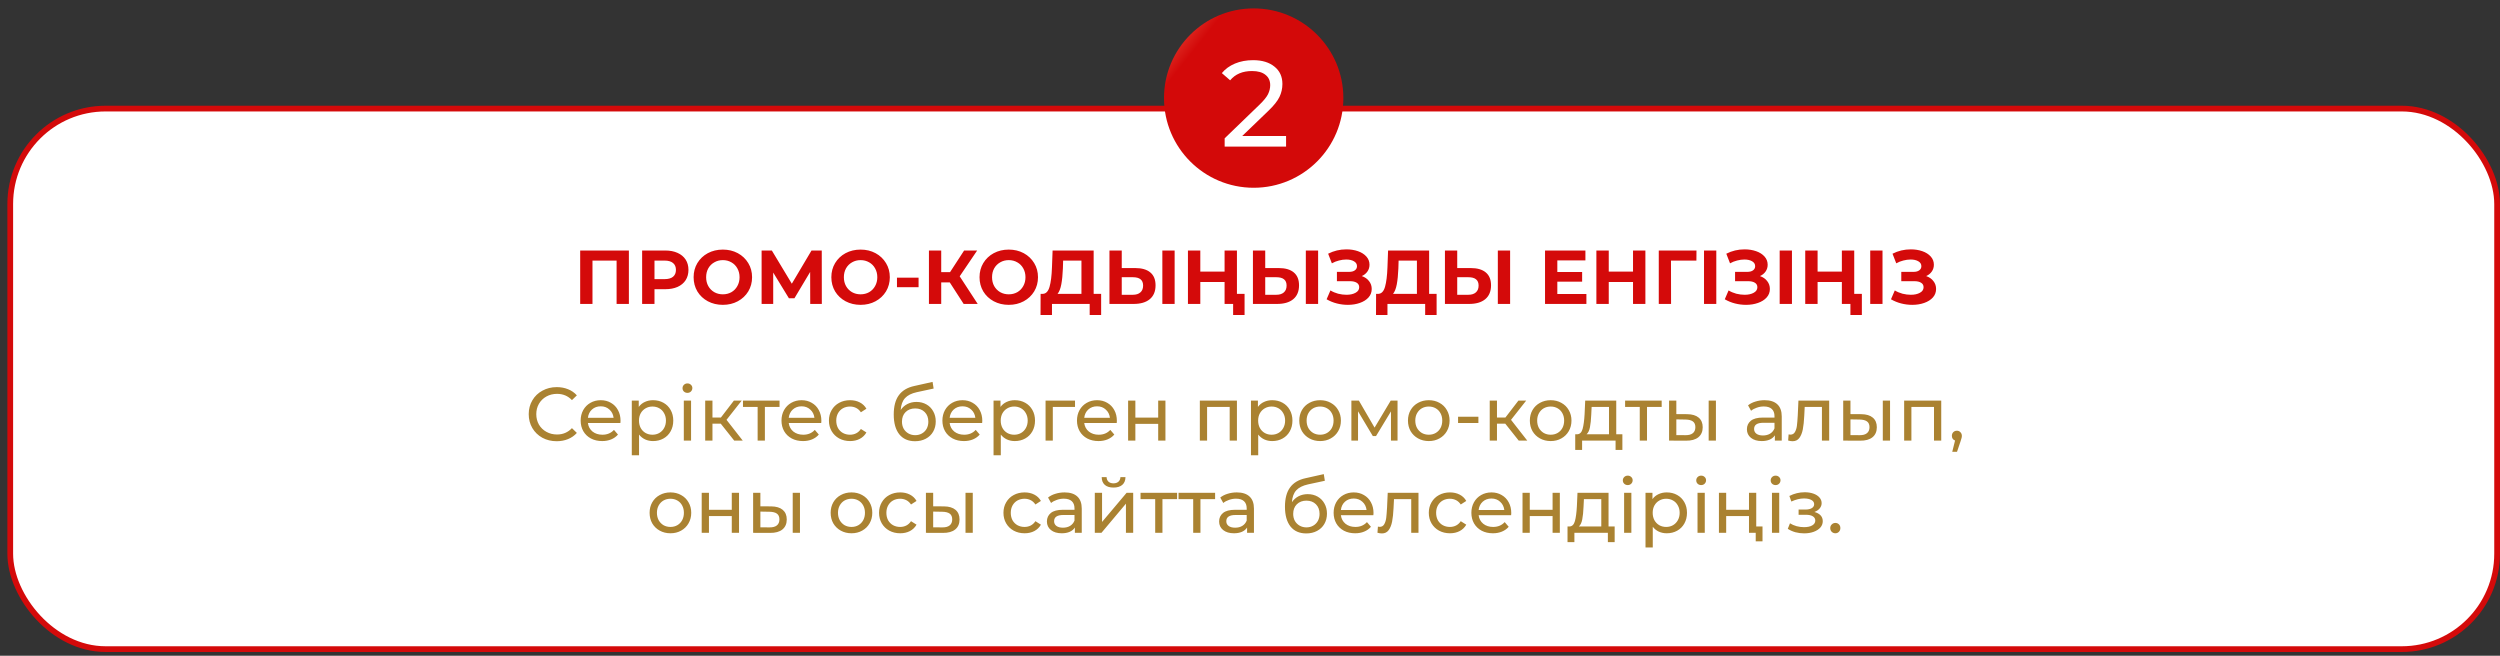 <?xml version="1.0" encoding="UTF-8"?> <svg xmlns="http://www.w3.org/2000/svg" width="244" height="64" viewBox="0 0 244 64" fill="none"><rect x="0" y="0" width="244" height="64" fill="#333333" stroke="none"/><rect x="1" y="10.598" width="242.718" height="52.757" rx="9.311" fill="white" stroke="#D40A0A" stroke-width="0.559"></rect><path d="M54.332 43.063C53.816 43.063 53.349 42.95 52.931 42.724C52.518 42.493 52.193 42.178 51.957 41.78C51.721 41.377 51.603 40.925 51.603 40.423C51.603 39.922 51.721 39.472 51.957 39.074C52.193 38.67 52.52 38.356 52.938 38.13C53.356 37.899 53.823 37.783 54.339 37.783C54.742 37.783 55.111 37.852 55.445 37.99C55.779 38.122 56.065 38.322 56.301 38.587L55.821 39.051C55.433 38.644 54.949 38.44 54.369 38.44C53.985 38.44 53.639 38.526 53.329 38.698C53.019 38.87 52.776 39.108 52.599 39.413C52.427 39.713 52.341 40.05 52.341 40.423C52.341 40.797 52.427 41.136 52.599 41.441C52.776 41.74 53.019 41.977 53.329 42.148C53.639 42.321 53.985 42.407 54.369 42.407C54.944 42.407 55.428 42.2 55.821 41.787L56.301 42.252C56.065 42.517 55.777 42.719 55.438 42.856C55.104 42.994 54.735 43.063 54.332 43.063ZM60.565 41.072C60.565 41.126 60.56 41.197 60.55 41.286H57.38C57.424 41.63 57.574 41.908 57.829 42.119C58.09 42.325 58.412 42.429 58.795 42.429C59.262 42.429 59.638 42.271 59.923 41.957L60.314 42.414C60.137 42.62 59.916 42.778 59.651 42.886C59.39 42.994 59.098 43.048 58.773 43.048C58.36 43.048 57.994 42.965 57.674 42.797C57.355 42.625 57.107 42.387 56.93 42.082C56.758 41.777 56.672 41.433 56.672 41.05C56.672 40.671 56.755 40.33 56.922 40.025C57.094 39.72 57.328 39.484 57.623 39.317C57.923 39.145 58.259 39.059 58.633 39.059C59.007 39.059 59.339 39.145 59.629 39.317C59.923 39.484 60.152 39.72 60.314 40.025C60.481 40.33 60.565 40.679 60.565 41.072ZM58.633 39.656C58.294 39.656 58.009 39.759 57.778 39.966C57.551 40.172 57.419 40.443 57.38 40.777H59.887C59.847 40.448 59.712 40.18 59.481 39.973C59.255 39.762 58.972 39.656 58.633 39.656ZM63.735 39.059C64.114 39.059 64.453 39.142 64.753 39.31C65.053 39.477 65.286 39.71 65.453 40.01C65.625 40.31 65.711 40.657 65.711 41.05C65.711 41.443 65.625 41.792 65.453 42.097C65.286 42.397 65.053 42.63 64.753 42.797C64.453 42.965 64.114 43.048 63.735 43.048C63.455 43.048 63.197 42.994 62.961 42.886C62.73 42.778 62.533 42.62 62.371 42.414V44.434H61.663V39.096H62.342V39.715C62.499 39.499 62.698 39.337 62.939 39.228C63.18 39.115 63.445 39.059 63.735 39.059ZM63.676 42.429C63.927 42.429 64.151 42.372 64.347 42.259C64.549 42.141 64.706 41.979 64.819 41.773C64.937 41.561 64.996 41.32 64.996 41.05C64.996 40.779 64.937 40.541 64.819 40.335C64.706 40.123 64.549 39.961 64.347 39.848C64.151 39.735 63.927 39.678 63.676 39.678C63.43 39.678 63.207 39.737 63.005 39.855C62.809 39.968 62.651 40.128 62.533 40.335C62.42 40.541 62.364 40.779 62.364 41.05C62.364 41.32 62.42 41.561 62.533 41.773C62.646 41.979 62.804 42.141 63.005 42.259C63.207 42.372 63.43 42.429 63.676 42.429ZM66.74 39.096H67.448V43.004H66.74V39.096ZM67.094 38.344C66.956 38.344 66.841 38.299 66.747 38.211C66.659 38.122 66.615 38.014 66.615 37.886C66.615 37.759 66.659 37.651 66.747 37.562C66.841 37.469 66.956 37.422 67.094 37.422C67.231 37.422 67.345 37.466 67.433 37.555C67.526 37.638 67.573 37.744 67.573 37.872C67.573 38.004 67.526 38.117 67.433 38.211C67.345 38.299 67.231 38.344 67.094 38.344ZM70.347 41.352H69.536V43.004H68.828V39.096H69.536V40.748H70.362L71.63 39.096H72.39L70.908 40.976L72.493 43.004H71.66L70.347 41.352ZM76.083 39.715H74.653V43.004H73.945V39.715H72.514V39.096H76.083V39.715ZM80.166 41.072C80.166 41.126 80.161 41.197 80.151 41.286H76.981C77.025 41.63 77.175 41.908 77.43 42.119C77.691 42.325 78.013 42.429 78.397 42.429C78.864 42.429 79.24 42.271 79.525 41.957L79.915 42.414C79.739 42.62 79.517 42.778 79.252 42.886C78.991 42.994 78.699 43.048 78.374 43.048C77.961 43.048 77.595 42.965 77.276 42.797C76.956 42.625 76.708 42.387 76.531 42.082C76.359 41.777 76.273 41.433 76.273 41.05C76.273 40.671 76.356 40.33 76.523 40.025C76.696 39.72 76.929 39.484 77.224 39.317C77.524 39.145 77.861 39.059 78.234 39.059C78.608 39.059 78.94 39.145 79.23 39.317C79.525 39.484 79.753 39.72 79.915 40.025C80.083 40.33 80.166 40.679 80.166 41.072ZM78.234 39.656C77.895 39.656 77.61 39.759 77.379 39.966C77.153 40.172 77.02 40.443 76.981 40.777H79.488C79.448 40.448 79.313 40.18 79.082 39.973C78.856 39.762 78.573 39.656 78.234 39.656ZM82.968 43.048C82.57 43.048 82.213 42.962 81.898 42.79C81.589 42.618 81.346 42.382 81.168 42.082C80.992 41.777 80.903 41.433 80.903 41.05C80.903 40.666 80.992 40.325 81.168 40.025C81.346 39.72 81.589 39.484 81.898 39.317C82.213 39.145 82.57 39.059 82.968 39.059C83.322 39.059 83.636 39.13 83.912 39.273C84.192 39.415 84.408 39.622 84.561 39.892L84.022 40.239C83.899 40.052 83.747 39.912 83.565 39.818C83.383 39.725 83.182 39.678 82.96 39.678C82.705 39.678 82.474 39.735 82.267 39.848C82.066 39.961 81.906 40.123 81.788 40.335C81.675 40.541 81.618 40.779 81.618 41.05C81.618 41.325 81.675 41.569 81.788 41.78C81.906 41.986 82.066 42.146 82.267 42.259C82.474 42.372 82.705 42.429 82.96 42.429C83.182 42.429 83.383 42.382 83.565 42.289C83.747 42.195 83.899 42.055 84.022 41.868L84.561 42.208C84.408 42.478 84.192 42.687 83.912 42.834C83.636 42.977 83.322 43.048 82.968 43.048ZM89.448 39.228C89.812 39.228 90.136 39.31 90.421 39.472C90.707 39.634 90.928 39.86 91.085 40.15C91.247 40.435 91.329 40.762 91.329 41.131C91.329 41.51 91.243 41.846 91.07 42.141C90.903 42.431 90.665 42.657 90.355 42.82C90.05 42.982 89.701 43.063 89.308 43.063C88.644 43.063 88.131 42.837 87.767 42.385C87.408 41.927 87.229 41.286 87.229 40.46C87.229 39.659 87.393 39.032 87.723 38.58C88.052 38.122 88.556 37.82 89.234 37.673L91.019 37.274L91.122 37.923L89.478 38.277C88.966 38.39 88.585 38.582 88.335 38.852C88.084 39.123 87.942 39.511 87.907 40.017C88.074 39.767 88.29 39.573 88.556 39.435C88.821 39.297 89.119 39.228 89.448 39.228ZM89.323 42.473C89.573 42.473 89.795 42.416 89.987 42.303C90.183 42.19 90.335 42.035 90.444 41.839C90.552 41.637 90.606 41.409 90.606 41.153C90.606 40.765 90.488 40.453 90.252 40.217C90.016 39.981 89.706 39.863 89.323 39.863C88.939 39.863 88.627 39.981 88.386 40.217C88.15 40.453 88.032 40.765 88.032 41.153C88.032 41.409 88.087 41.637 88.195 41.839C88.308 42.035 88.463 42.19 88.659 42.303C88.856 42.416 89.077 42.473 89.323 42.473ZM95.872 41.072C95.872 41.126 95.867 41.197 95.857 41.286H92.686C92.73 41.63 92.88 41.908 93.136 42.119C93.397 42.325 93.718 42.429 94.102 42.429C94.569 42.429 94.945 42.271 95.23 41.957L95.621 42.414C95.444 42.62 95.223 42.778 94.957 42.886C94.697 42.994 94.404 43.048 94.08 43.048C93.667 43.048 93.301 42.965 92.981 42.797C92.662 42.625 92.413 42.387 92.236 42.082C92.064 41.777 91.978 41.433 91.978 41.05C91.978 40.671 92.062 40.33 92.229 40.025C92.401 39.72 92.635 39.484 92.929 39.317C93.229 39.145 93.566 39.059 93.94 39.059C94.313 39.059 94.645 39.145 94.935 39.317C95.23 39.484 95.459 39.72 95.621 40.025C95.788 40.33 95.872 40.679 95.872 41.072ZM93.94 39.656C93.6 39.656 93.315 39.759 93.084 39.966C92.858 40.172 92.725 40.443 92.686 40.777H95.193C95.154 40.448 95.019 40.18 94.788 39.973C94.561 39.762 94.279 39.656 93.94 39.656ZM99.042 39.059C99.42 39.059 99.76 39.142 100.059 39.31C100.359 39.477 100.593 39.71 100.76 40.01C100.932 40.31 101.018 40.657 101.018 41.05C101.018 41.443 100.932 41.792 100.76 42.097C100.593 42.397 100.359 42.63 100.059 42.797C99.76 42.965 99.42 43.048 99.042 43.048C98.762 43.048 98.504 42.994 98.268 42.886C98.037 42.778 97.84 42.62 97.678 42.414V44.434H96.97V39.096H97.648V39.715C97.805 39.499 98.005 39.337 98.246 39.228C98.486 39.115 98.752 39.059 99.042 39.059ZM98.983 42.429C99.234 42.429 99.457 42.372 99.654 42.259C99.855 42.141 100.013 41.979 100.126 41.773C100.244 41.561 100.303 41.32 100.303 41.05C100.303 40.779 100.244 40.541 100.126 40.335C100.013 40.123 99.855 39.961 99.654 39.848C99.457 39.735 99.234 39.678 98.983 39.678C98.737 39.678 98.513 39.737 98.312 39.855C98.115 39.968 97.958 40.128 97.84 40.335C97.727 40.541 97.67 40.779 97.67 41.05C97.67 41.32 97.727 41.561 97.84 41.773C97.953 41.979 98.11 42.141 98.312 42.259C98.513 42.372 98.737 42.429 98.983 42.429ZM104.922 39.715H102.754V43.004H102.047V39.096H104.922V39.715ZM109.006 41.072C109.006 41.126 109.001 41.197 108.992 41.286H105.821C105.865 41.63 106.015 41.908 106.271 42.119C106.531 42.325 106.853 42.429 107.237 42.429C107.704 42.429 108.08 42.271 108.365 41.957L108.756 42.414C108.579 42.62 108.357 42.778 108.092 42.886C107.831 42.994 107.539 43.048 107.214 43.048C106.801 43.048 106.435 42.965 106.116 42.797C105.796 42.625 105.548 42.387 105.371 42.082C105.199 41.777 105.113 41.433 105.113 41.05C105.113 40.671 105.196 40.33 105.364 40.025C105.536 39.72 105.769 39.484 106.064 39.317C106.364 39.145 106.701 39.059 107.074 39.059C107.448 39.059 107.78 39.145 108.07 39.317C108.365 39.484 108.593 39.72 108.756 40.025C108.923 40.33 109.006 40.679 109.006 41.072ZM107.074 39.656C106.735 39.656 106.45 39.759 106.219 39.966C105.993 40.172 105.86 40.443 105.821 40.777H108.328C108.289 40.448 108.153 40.18 107.922 39.973C107.696 39.762 107.414 39.656 107.074 39.656ZM110.104 39.096H110.812V40.755H113.039V39.096H113.747V43.004H113.039V41.367H110.812V43.004H110.104V39.096ZM120.724 39.096V43.004H120.017V39.715H117.812V43.004H117.104V39.096H120.724ZM124.166 39.059C124.545 39.059 124.884 39.142 125.184 39.31C125.484 39.477 125.717 39.71 125.884 40.01C126.056 40.31 126.142 40.657 126.142 41.05C126.142 41.443 126.056 41.792 125.884 42.097C125.717 42.397 125.484 42.63 125.184 42.797C124.884 42.965 124.545 43.048 124.166 43.048C123.886 43.048 123.628 42.994 123.392 42.886C123.161 42.778 122.964 42.62 122.802 42.414V44.434H122.094V39.096H122.773V39.715C122.93 39.499 123.129 39.337 123.37 39.228C123.611 39.115 123.876 39.059 124.166 39.059ZM124.107 42.429C124.358 42.429 124.582 42.372 124.778 42.259C124.98 42.141 125.137 41.979 125.25 41.773C125.368 41.561 125.427 41.32 125.427 41.05C125.427 40.779 125.368 40.541 125.25 40.335C125.137 40.123 124.98 39.961 124.778 39.848C124.582 39.735 124.358 39.678 124.107 39.678C123.861 39.678 123.638 39.737 123.436 39.855C123.24 39.968 123.082 40.128 122.964 40.335C122.851 40.541 122.795 40.779 122.795 41.05C122.795 41.32 122.851 41.561 122.964 41.773C123.077 41.979 123.235 42.141 123.436 42.259C123.638 42.372 123.861 42.429 124.107 42.429ZM128.845 43.048C128.456 43.048 128.107 42.962 127.798 42.79C127.488 42.618 127.245 42.382 127.068 42.082C126.896 41.777 126.81 41.433 126.81 41.05C126.81 40.666 126.896 40.325 127.068 40.025C127.245 39.72 127.488 39.484 127.798 39.317C128.107 39.145 128.456 39.059 128.845 39.059C129.233 39.059 129.58 39.145 129.884 39.317C130.194 39.484 130.435 39.72 130.607 40.025C130.784 40.325 130.873 40.666 130.873 41.05C130.873 41.433 130.784 41.777 130.607 42.082C130.435 42.382 130.194 42.618 129.884 42.79C129.58 42.962 129.233 43.048 128.845 43.048ZM128.845 42.429C129.095 42.429 129.319 42.372 129.516 42.259C129.717 42.141 129.875 41.979 129.988 41.773C130.101 41.561 130.157 41.32 130.157 41.05C130.157 40.779 130.101 40.541 129.988 40.335C129.875 40.123 129.717 39.961 129.516 39.848C129.319 39.735 129.095 39.678 128.845 39.678C128.594 39.678 128.368 39.735 128.166 39.848C127.97 39.961 127.812 40.123 127.694 40.335C127.581 40.541 127.525 40.779 127.525 41.05C127.525 41.32 127.581 41.561 127.694 41.773C127.812 41.979 127.97 42.141 128.166 42.259C128.368 42.372 128.594 42.429 128.845 42.429ZM136.4 39.096V43.004H135.759V40.15L134.299 42.562H133.989L132.544 40.143V43.004H131.895V39.096H132.625L134.159 41.736L135.737 39.096H136.4ZM139.452 43.048C139.064 43.048 138.714 42.962 138.405 42.79C138.095 42.618 137.852 42.382 137.675 42.082C137.503 41.777 137.417 41.433 137.417 41.05C137.417 40.666 137.503 40.325 137.675 40.025C137.852 39.72 138.095 39.484 138.405 39.317C138.714 39.145 139.064 39.059 139.452 39.059C139.84 39.059 140.187 39.145 140.492 39.317C140.801 39.484 141.042 39.72 141.214 40.025C141.391 40.325 141.48 40.666 141.48 41.05C141.48 41.433 141.391 41.777 141.214 42.082C141.042 42.382 140.801 42.618 140.492 42.79C140.187 42.962 139.84 43.048 139.452 43.048ZM139.452 42.429C139.703 42.429 139.926 42.372 140.123 42.259C140.324 42.141 140.482 41.979 140.595 41.773C140.708 41.561 140.764 41.32 140.764 41.05C140.764 40.779 140.708 40.541 140.595 40.335C140.482 40.123 140.324 39.961 140.123 39.848C139.926 39.735 139.703 39.678 139.452 39.678C139.201 39.678 138.975 39.735 138.773 39.848C138.577 39.961 138.42 40.123 138.302 40.335C138.188 40.541 138.132 40.779 138.132 41.05C138.132 41.32 138.188 41.561 138.302 41.773C138.42 41.979 138.577 42.141 138.773 42.259C138.975 42.372 139.201 42.429 139.452 42.429ZM142.308 40.674H144.292V41.286H142.308V40.674ZM146.916 41.352H146.105V43.004H145.397V39.096H146.105V40.748H146.93L148.199 39.096H148.958L147.476 40.976L149.061 43.004H148.228L146.916 41.352ZM151.348 43.048C150.96 43.048 150.611 42.962 150.301 42.79C149.991 42.618 149.748 42.382 149.571 42.082C149.399 41.777 149.313 41.433 149.313 41.05C149.313 40.666 149.399 40.325 149.571 40.025C149.748 39.72 149.991 39.484 150.301 39.317C150.611 39.145 150.96 39.059 151.348 39.059C151.736 39.059 152.083 39.145 152.388 39.317C152.697 39.484 152.938 39.72 153.11 40.025C153.287 40.325 153.376 40.666 153.376 41.05C153.376 41.433 153.287 41.777 153.11 42.082C152.938 42.382 152.697 42.618 152.388 42.79C152.083 42.962 151.736 43.048 151.348 43.048ZM151.348 42.429C151.599 42.429 151.822 42.372 152.019 42.259C152.221 42.141 152.378 41.979 152.491 41.773C152.604 41.561 152.661 41.32 152.661 41.05C152.661 40.779 152.604 40.541 152.491 40.335C152.378 40.123 152.221 39.961 152.019 39.848C151.822 39.735 151.599 39.678 151.348 39.678C151.097 39.678 150.871 39.735 150.67 39.848C150.473 39.961 150.316 40.123 150.198 40.335C150.085 40.541 150.028 40.779 150.028 41.05C150.028 41.32 150.085 41.561 150.198 41.773C150.316 41.979 150.473 42.141 150.67 42.259C150.871 42.372 151.097 42.429 151.348 42.429ZM158.344 42.385V43.911H157.68V43.004H154.413V43.911H153.742V42.385H153.949C154.2 42.37 154.372 42.193 154.465 41.854C154.558 41.514 154.622 41.035 154.657 40.416L154.716 39.096H157.746V42.385H158.344ZM155.306 40.467C155.286 40.959 155.244 41.367 155.18 41.691C155.121 42.011 155.011 42.242 154.848 42.385H157.038V39.715H155.343L155.306 40.467ZM162.179 39.715H160.748V43.004H160.04V39.715H158.61V39.096H162.179V39.715ZM164.665 40.423C165.156 40.428 165.532 40.541 165.793 40.762C166.053 40.983 166.184 41.296 166.184 41.699C166.184 42.121 166.041 42.448 165.756 42.679C165.476 42.906 165.073 43.016 164.547 43.011L162.902 43.004V39.096H163.61V40.416L164.665 40.423ZM166.766 39.096H167.474V43.004H166.766V39.096ZM164.495 42.473C164.815 42.478 165.056 42.414 165.218 42.281C165.385 42.148 165.468 41.952 165.468 41.691C165.468 41.436 165.387 41.249 165.225 41.131C165.063 41.013 164.82 40.952 164.495 40.947L163.61 40.932V42.466L164.495 42.473ZM172.224 39.059C172.765 39.059 173.178 39.192 173.463 39.457C173.753 39.722 173.898 40.118 173.898 40.644V43.004H173.227V42.488C173.109 42.67 172.94 42.81 172.718 42.908C172.502 43.001 172.244 43.048 171.944 43.048C171.507 43.048 171.155 42.943 170.89 42.731C170.629 42.52 170.499 42.242 170.499 41.898C170.499 41.554 170.624 41.278 170.875 41.072C171.126 40.861 171.524 40.755 172.07 40.755H173.19V40.615C173.19 40.31 173.102 40.077 172.925 39.914C172.748 39.752 172.487 39.671 172.143 39.671C171.912 39.671 171.686 39.71 171.465 39.789C171.244 39.863 171.057 39.963 170.904 40.091L170.609 39.56C170.811 39.398 171.052 39.275 171.332 39.192C171.612 39.103 171.91 39.059 172.224 39.059ZM172.062 42.502C172.333 42.502 172.566 42.444 172.763 42.325C172.959 42.203 173.102 42.031 173.19 41.809V41.264H172.099C171.499 41.264 171.199 41.465 171.199 41.868C171.199 42.065 171.276 42.22 171.428 42.333C171.58 42.446 171.792 42.502 172.062 42.502ZM178.528 39.096V43.004H177.82V39.715H176.139L176.095 40.585C176.07 41.111 176.023 41.551 175.955 41.905C175.886 42.254 175.773 42.534 175.615 42.746C175.458 42.957 175.239 43.063 174.959 43.063C174.831 43.063 174.686 43.041 174.524 42.996L174.568 42.399C174.632 42.414 174.691 42.421 174.745 42.421C174.942 42.421 175.089 42.335 175.188 42.163C175.286 41.991 175.35 41.787 175.379 41.551C175.409 41.315 175.436 40.979 175.461 40.541L175.527 39.096H178.528ZM181.659 40.423C182.151 40.428 182.527 40.541 182.787 40.762C183.048 40.983 183.178 41.296 183.178 41.699C183.178 42.121 183.036 42.448 182.75 42.679C182.47 42.906 182.067 43.016 181.541 43.011L179.897 43.004V39.096H180.605V40.416L181.659 40.423ZM183.761 39.096H184.469V43.004H183.761V39.096ZM181.49 42.473C181.809 42.478 182.05 42.414 182.212 42.281C182.379 42.148 182.463 41.952 182.463 41.691C182.463 41.436 182.382 41.249 182.22 41.131C182.057 41.013 181.814 40.952 181.49 40.947L180.605 40.932V42.466L181.49 42.473ZM189.465 39.096V43.004H188.758V39.715H186.553V43.004H185.845V39.096H189.465ZM190.997 42.038C191.135 42.038 191.248 42.087 191.337 42.185C191.43 42.279 191.477 42.397 191.477 42.539C191.477 42.613 191.467 42.684 191.447 42.753C191.432 42.822 191.4 42.928 191.351 43.07L191.005 44.095H190.54L190.813 42.996C190.72 42.962 190.643 42.906 190.584 42.827C190.53 42.743 190.503 42.648 190.503 42.539C190.503 42.392 190.55 42.271 190.643 42.178C190.737 42.085 190.855 42.038 190.997 42.038ZM65.436 52.048C65.048 52.048 64.699 51.962 64.389 51.79C64.079 51.618 63.836 51.382 63.659 51.082C63.487 50.777 63.401 50.433 63.401 50.05C63.401 49.666 63.487 49.325 63.659 49.025C63.836 48.72 64.079 48.484 64.389 48.317C64.699 48.145 65.048 48.059 65.436 48.059C65.825 48.059 66.171 48.145 66.476 48.317C66.786 48.484 67.026 48.72 67.198 49.025C67.376 49.325 67.464 49.666 67.464 50.05C67.464 50.433 67.376 50.777 67.198 51.082C67.026 51.382 66.786 51.618 66.476 51.79C66.171 51.962 65.825 52.048 65.436 52.048ZM65.436 51.429C65.687 51.429 65.91 51.372 66.107 51.259C66.309 51.141 66.466 50.979 66.579 50.773C66.692 50.561 66.749 50.32 66.749 50.05C66.749 49.779 66.692 49.541 66.579 49.335C66.466 49.123 66.309 48.961 66.107 48.848C65.91 48.735 65.687 48.678 65.436 48.678C65.185 48.678 64.959 48.735 64.758 48.848C64.561 48.961 64.404 49.123 64.286 49.335C64.173 49.541 64.116 49.779 64.116 50.05C64.116 50.32 64.173 50.561 64.286 50.773C64.404 50.979 64.561 51.141 64.758 51.259C64.959 51.372 65.185 51.429 65.436 51.429ZM68.486 48.096H69.194V49.755H71.421V48.096H72.129V52.004H71.421V50.367H69.194V52.004H68.486V48.096ZM75.268 49.423C75.759 49.428 76.135 49.541 76.396 49.762C76.656 49.983 76.787 50.296 76.787 50.699C76.787 51.121 76.644 51.448 76.359 51.679C76.079 51.906 75.676 52.016 75.15 52.011L73.505 52.004V48.096H74.213V49.416L75.268 49.423ZM77.369 48.096H78.077V52.004H77.369V48.096ZM75.098 51.473C75.418 51.478 75.658 51.414 75.821 51.281C75.988 51.148 76.071 50.952 76.071 50.691C76.071 50.436 75.99 50.249 75.828 50.131C75.666 50.013 75.422 49.952 75.098 49.947L74.213 49.932V51.466L75.098 51.473ZM83.107 52.048C82.719 52.048 82.37 51.962 82.06 51.79C81.751 51.618 81.507 51.382 81.33 51.082C81.158 50.777 81.072 50.433 81.072 50.05C81.072 49.666 81.158 49.325 81.33 49.025C81.507 48.72 81.751 48.484 82.06 48.317C82.37 48.145 82.719 48.059 83.107 48.059C83.496 48.059 83.842 48.145 84.147 48.317C84.457 48.484 84.698 48.72 84.87 49.025C85.047 49.325 85.135 49.666 85.135 50.05C85.135 50.433 85.047 50.777 84.87 51.082C84.698 51.382 84.457 51.618 84.147 51.79C83.842 51.962 83.496 52.048 83.107 52.048ZM83.107 51.429C83.358 51.429 83.582 51.372 83.778 51.259C83.98 51.141 84.137 50.979 84.25 50.773C84.364 50.561 84.42 50.32 84.42 50.05C84.42 49.779 84.364 49.541 84.25 49.335C84.137 49.123 83.98 48.961 83.778 48.848C83.582 48.735 83.358 48.678 83.107 48.678C82.857 48.678 82.631 48.735 82.429 48.848C82.232 48.961 82.075 49.123 81.957 49.335C81.844 49.541 81.787 49.779 81.787 50.05C81.787 50.32 81.844 50.561 81.957 50.773C82.075 50.979 82.232 51.141 82.429 51.259C82.631 51.372 82.857 51.429 83.107 51.429ZM87.861 52.048C87.463 52.048 87.106 51.962 86.792 51.79C86.482 51.618 86.239 51.382 86.062 51.082C85.885 50.777 85.796 50.433 85.796 50.05C85.796 49.666 85.885 49.325 86.062 49.025C86.239 48.72 86.482 48.484 86.792 48.317C87.106 48.145 87.463 48.059 87.861 48.059C88.215 48.059 88.529 48.13 88.805 48.273C89.085 48.415 89.301 48.622 89.454 48.892L88.915 49.239C88.792 49.052 88.64 48.912 88.458 48.818C88.276 48.725 88.075 48.678 87.853 48.678C87.598 48.678 87.367 48.735 87.16 48.848C86.959 48.961 86.799 49.123 86.681 49.335C86.568 49.541 86.511 49.779 86.511 50.05C86.511 50.325 86.568 50.569 86.681 50.78C86.799 50.986 86.959 51.146 87.16 51.259C87.367 51.372 87.598 51.429 87.853 51.429C88.075 51.429 88.276 51.382 88.458 51.289C88.64 51.195 88.792 51.055 88.915 50.868L89.454 51.208C89.301 51.478 89.085 51.687 88.805 51.834C88.529 51.977 88.215 52.048 87.861 52.048ZM92.132 49.423C92.624 49.428 93 49.541 93.261 49.762C93.521 49.983 93.651 50.296 93.651 50.699C93.651 51.121 93.509 51.448 93.224 51.679C92.944 51.906 92.54 52.016 92.014 52.011L90.37 52.004V48.096H91.078V49.416L92.132 49.423ZM94.234 48.096H94.942V52.004H94.234V48.096ZM91.963 51.473C92.282 51.478 92.523 51.414 92.685 51.281C92.853 51.148 92.936 50.952 92.936 50.691C92.936 50.436 92.855 50.249 92.693 50.131C92.531 50.013 92.287 49.952 91.963 49.947L91.078 49.932V51.466L91.963 51.473ZM100.002 52.048C99.604 52.048 99.247 51.962 98.933 51.79C98.623 51.618 98.379 51.382 98.203 51.082C98.026 50.777 97.937 50.433 97.937 50.05C97.937 49.666 98.026 49.325 98.203 49.025C98.379 48.72 98.623 48.484 98.933 48.317C99.247 48.145 99.604 48.059 100.002 48.059C100.356 48.059 100.67 48.13 100.946 48.273C101.226 48.415 101.442 48.622 101.594 48.892L101.056 49.239C100.933 49.052 100.781 48.912 100.599 48.818C100.417 48.725 100.216 48.678 99.994 48.678C99.739 48.678 99.508 48.735 99.301 48.848C99.1 48.961 98.94 49.123 98.822 49.335C98.709 49.541 98.652 49.779 98.652 50.05C98.652 50.325 98.709 50.569 98.822 50.78C98.94 50.986 99.1 51.146 99.301 51.259C99.508 51.372 99.739 51.429 99.994 51.429C100.216 51.429 100.417 51.382 100.599 51.289C100.781 51.195 100.933 51.055 101.056 50.868L101.594 51.208C101.442 51.478 101.226 51.687 100.946 51.834C100.67 51.977 100.356 52.048 100.002 52.048ZM103.905 48.059C104.445 48.059 104.858 48.192 105.143 48.457C105.433 48.722 105.579 49.118 105.579 49.644V52.004H104.907V51.488C104.79 51.67 104.62 51.81 104.399 51.908C104.182 52.001 103.924 52.048 103.624 52.048C103.187 52.048 102.835 51.943 102.57 51.731C102.309 51.52 102.179 51.242 102.179 50.898C102.179 50.554 102.305 50.278 102.555 50.072C102.806 49.861 103.204 49.755 103.75 49.755H104.871V49.615C104.871 49.31 104.782 49.077 104.605 48.914C104.428 48.752 104.168 48.671 103.824 48.671C103.592 48.671 103.366 48.71 103.145 48.789C102.924 48.863 102.737 48.963 102.585 49.091L102.29 48.56C102.491 48.398 102.732 48.275 103.012 48.192C103.293 48.103 103.59 48.059 103.905 48.059ZM103.742 51.502C104.013 51.502 104.246 51.444 104.443 51.325C104.64 51.203 104.782 51.031 104.871 50.809V50.264H103.779C103.18 50.264 102.88 50.465 102.88 50.868C102.88 51.065 102.956 51.22 103.108 51.333C103.261 51.446 103.472 51.502 103.742 51.502ZM106.853 48.096H107.561V50.942L109.958 48.096H110.599V52.004H109.891V49.158L107.502 52.004H106.853V48.096ZM108.682 47.587C108.318 47.587 108.035 47.501 107.834 47.329C107.632 47.152 107.529 46.899 107.524 46.569H108.004C108.008 46.751 108.07 46.899 108.188 47.012C108.311 47.12 108.473 47.174 108.675 47.174C108.876 47.174 109.038 47.12 109.161 47.012C109.284 46.899 109.348 46.751 109.353 46.569H109.847C109.842 46.899 109.736 47.152 109.53 47.329C109.323 47.501 109.041 47.587 108.682 47.587ZM114.886 48.715H113.455V52.004H112.747V48.715H111.317V48.096H114.886V48.715ZM118.594 48.715H117.164V52.004H116.456V48.715H115.025V48.096H118.594V48.715ZM120.712 48.059C121.253 48.059 121.666 48.192 121.951 48.457C122.241 48.722 122.386 49.118 122.386 49.644V52.004H121.715V51.488C121.597 51.67 121.427 51.81 121.206 51.908C120.99 52.001 120.731 52.048 120.432 52.048C119.994 52.048 119.643 51.943 119.377 51.731C119.117 51.52 118.986 51.242 118.986 50.898C118.986 50.554 119.112 50.278 119.362 50.072C119.613 49.861 120.011 49.755 120.557 49.755H121.678V49.615C121.678 49.31 121.589 49.077 121.412 48.914C121.235 48.752 120.975 48.671 120.631 48.671C120.4 48.671 120.174 48.71 119.952 48.789C119.731 48.863 119.544 48.963 119.392 49.091L119.097 48.56C119.299 48.398 119.539 48.275 119.82 48.192C120.1 48.103 120.397 48.059 120.712 48.059ZM120.55 51.502C120.82 51.502 121.053 51.444 121.25 51.325C121.447 51.203 121.589 51.031 121.678 50.809V50.264H120.586C119.987 50.264 119.687 50.465 119.687 50.868C119.687 51.065 119.763 51.22 119.915 51.333C120.068 51.446 120.279 51.502 120.55 51.502ZM127.632 48.228C127.995 48.228 128.32 48.31 128.605 48.472C128.89 48.634 129.111 48.86 129.269 49.15C129.431 49.435 129.512 49.762 129.512 50.131C129.512 50.51 129.426 50.846 129.254 51.141C129.087 51.431 128.848 51.657 128.539 51.82C128.234 51.982 127.885 52.063 127.492 52.063C126.828 52.063 126.314 51.837 125.95 51.385C125.592 50.927 125.412 50.286 125.412 49.46C125.412 48.659 125.577 48.032 125.906 47.58C126.236 47.122 126.739 46.82 127.418 46.673L129.202 46.274L129.305 46.923L127.661 47.277C127.15 47.39 126.769 47.582 126.518 47.852C126.267 48.123 126.125 48.511 126.09 49.017C126.258 48.767 126.474 48.573 126.739 48.435C127.005 48.297 127.302 48.228 127.632 48.228ZM127.506 51.473C127.757 51.473 127.978 51.416 128.17 51.303C128.367 51.19 128.519 51.035 128.627 50.839C128.735 50.637 128.789 50.409 128.789 50.153C128.789 49.765 128.671 49.453 128.435 49.217C128.199 48.981 127.89 48.863 127.506 48.863C127.123 48.863 126.811 48.981 126.57 49.217C126.334 49.453 126.216 49.765 126.216 50.153C126.216 50.409 126.27 50.637 126.378 50.839C126.491 51.035 126.646 51.19 126.843 51.303C127.039 51.416 127.26 51.473 127.506 51.473ZM134.055 50.072C134.055 50.126 134.05 50.197 134.04 50.286H130.87C130.914 50.63 131.064 50.908 131.319 51.119C131.58 51.325 131.902 51.429 132.285 51.429C132.752 51.429 133.128 51.271 133.414 50.957L133.804 51.414C133.627 51.62 133.406 51.778 133.141 51.886C132.88 51.994 132.588 52.048 132.263 52.048C131.85 52.048 131.484 51.965 131.164 51.797C130.845 51.625 130.597 51.387 130.42 51.082C130.248 50.777 130.162 50.433 130.162 50.05C130.162 49.671 130.245 49.33 130.412 49.025C130.584 48.72 130.818 48.484 131.113 48.317C131.413 48.145 131.749 48.059 132.123 48.059C132.497 48.059 132.829 48.145 133.119 48.317C133.414 48.484 133.642 48.72 133.804 49.025C133.971 49.33 134.055 49.679 134.055 50.072ZM132.123 48.656C131.784 48.656 131.499 48.759 131.268 48.966C131.042 49.172 130.909 49.443 130.87 49.777H133.377C133.337 49.448 133.202 49.18 132.971 48.973C132.745 48.762 132.462 48.656 132.123 48.656ZM138.444 48.096V52.004H137.736V48.715H136.054L136.01 49.585C135.986 50.111 135.939 50.551 135.87 50.905C135.801 51.254 135.688 51.534 135.531 51.746C135.374 51.957 135.155 52.063 134.875 52.063C134.747 52.063 134.602 52.041 134.44 51.996L134.484 51.399C134.548 51.414 134.607 51.421 134.661 51.421C134.857 51.421 135.005 51.335 135.103 51.163C135.201 50.991 135.265 50.787 135.295 50.551C135.324 50.315 135.351 49.979 135.376 49.541L135.442 48.096H138.444ZM141.516 52.048C141.117 52.048 140.761 51.962 140.446 51.79C140.137 51.618 139.893 51.382 139.716 51.082C139.539 50.777 139.451 50.433 139.451 50.05C139.451 49.666 139.539 49.325 139.716 49.025C139.893 48.72 140.137 48.484 140.446 48.317C140.761 48.145 141.117 48.059 141.516 48.059C141.87 48.059 142.184 48.13 142.46 48.273C142.74 48.415 142.956 48.622 143.108 48.892L142.57 49.239C142.447 49.052 142.295 48.912 142.113 48.818C141.931 48.725 141.729 48.678 141.508 48.678C141.253 48.678 141.022 48.735 140.815 48.848C140.614 48.961 140.454 49.123 140.336 49.335C140.223 49.541 140.166 49.779 140.166 50.05C140.166 50.325 140.223 50.569 140.336 50.78C140.454 50.986 140.614 51.146 140.815 51.259C141.022 51.372 141.253 51.429 141.508 51.429C141.729 51.429 141.931 51.382 142.113 51.289C142.295 51.195 142.447 51.055 142.57 50.868L143.108 51.208C142.956 51.478 142.74 51.687 142.46 51.834C142.184 51.977 141.87 52.048 141.516 52.048ZM147.499 50.072C147.499 50.126 147.494 50.197 147.485 50.286H144.314C144.358 50.63 144.508 50.908 144.764 51.119C145.024 51.325 145.346 51.429 145.73 51.429C146.197 51.429 146.573 51.271 146.858 50.957L147.249 51.414C147.072 51.62 146.85 51.778 146.585 51.886C146.324 51.994 146.032 52.048 145.708 52.048C145.295 52.048 144.928 51.965 144.609 51.797C144.289 51.625 144.041 51.387 143.864 51.082C143.692 50.777 143.606 50.433 143.606 50.05C143.606 49.671 143.69 49.33 143.857 49.025C144.029 48.72 144.262 48.484 144.557 48.317C144.857 48.145 145.194 48.059 145.567 48.059C145.941 48.059 146.273 48.145 146.563 48.317C146.858 48.484 147.086 48.72 147.249 49.025C147.416 49.33 147.499 49.679 147.499 50.072ZM145.567 48.656C145.228 48.656 144.943 48.759 144.712 48.966C144.486 49.172 144.353 49.443 144.314 49.777H146.821C146.782 49.448 146.646 49.18 146.415 48.973C146.189 48.762 145.907 48.656 145.567 48.656ZM148.598 48.096H149.305V49.755H151.532V48.096H152.24V52.004H151.532V50.367H149.305V52.004H148.598V48.096ZM157.591 51.385V52.911H156.928V52.004H153.661V52.911H152.99V51.385H153.196C153.447 51.37 153.619 51.193 153.713 50.854C153.806 50.514 153.87 50.035 153.904 49.416L153.963 48.096H156.994V51.385H157.591ZM154.553 49.467C154.533 49.959 154.492 50.367 154.428 50.691C154.369 51.011 154.258 51.242 154.096 51.385H156.286V48.715H154.59L154.553 49.467ZM158.513 48.096H159.221V52.004H158.513V48.096ZM158.867 47.344C158.73 47.344 158.614 47.299 158.521 47.211C158.432 47.122 158.388 47.014 158.388 46.886C158.388 46.759 158.432 46.651 158.521 46.562C158.614 46.469 158.73 46.422 158.867 46.422C159.005 46.422 159.118 46.466 159.206 46.555C159.3 46.638 159.347 46.744 159.347 46.872C159.347 47.004 159.3 47.117 159.206 47.211C159.118 47.299 159.005 47.344 158.867 47.344ZM162.674 48.059C163.052 48.059 163.391 48.142 163.691 48.31C163.991 48.477 164.225 48.71 164.392 49.01C164.564 49.31 164.65 49.657 164.65 50.05C164.65 50.443 164.564 50.792 164.392 51.097C164.225 51.397 163.991 51.63 163.691 51.797C163.391 51.965 163.052 52.048 162.674 52.048C162.393 52.048 162.135 51.994 161.899 51.886C161.668 51.778 161.472 51.62 161.31 51.414V53.434H160.602V48.096H161.28V48.715C161.437 48.499 161.636 48.337 161.877 48.228C162.118 48.115 162.384 48.059 162.674 48.059ZM162.615 51.429C162.865 51.429 163.089 51.372 163.286 51.259C163.487 51.141 163.645 50.979 163.758 50.773C163.876 50.561 163.935 50.32 163.935 50.05C163.935 49.779 163.876 49.541 163.758 49.335C163.645 49.123 163.487 48.961 163.286 48.848C163.089 48.735 162.865 48.678 162.615 48.678C162.369 48.678 162.145 48.737 161.944 48.855C161.747 48.968 161.59 49.128 161.472 49.335C161.359 49.541 161.302 49.779 161.302 50.05C161.302 50.32 161.359 50.561 161.472 50.773C161.585 50.979 161.742 51.141 161.944 51.259C162.145 51.372 162.369 51.429 162.615 51.429ZM165.678 48.096H166.386V52.004H165.678V48.096ZM166.032 47.344C165.895 47.344 165.779 47.299 165.686 47.211C165.597 47.122 165.553 47.014 165.553 46.886C165.553 46.759 165.597 46.651 165.686 46.562C165.779 46.469 165.895 46.422 166.032 46.422C166.17 46.422 166.283 46.466 166.372 46.555C166.465 46.638 166.512 46.744 166.512 46.872C166.512 47.004 166.465 47.117 166.372 47.211C166.283 47.299 166.17 47.344 166.032 47.344ZM167.767 48.096H168.475V49.755H170.701V48.096H171.409V52.004H170.701V50.367H168.475V52.004H167.767V48.096ZM172.021 51.385V52.837H171.358V52.004H170.701V51.385H172.021ZM172.944 48.096H173.652V52.004H172.944V48.096ZM173.298 47.344C173.161 47.344 173.045 47.299 172.952 47.211C172.863 47.122 172.819 47.014 172.819 46.886C172.819 46.759 172.863 46.651 172.952 46.562C173.045 46.469 173.161 46.422 173.298 46.422C173.436 46.422 173.549 46.466 173.637 46.555C173.731 46.638 173.777 46.744 173.777 46.872C173.777 47.004 173.731 47.117 173.637 47.211C173.549 47.299 173.436 47.344 173.298 47.344ZM177.084 49.969C177.345 50.038 177.546 50.148 177.689 50.3C177.831 50.453 177.902 50.642 177.902 50.868C177.902 51.099 177.824 51.306 177.667 51.488C177.509 51.665 177.29 51.805 177.01 51.908C176.735 52.006 176.425 52.056 176.081 52.056C175.791 52.056 175.506 52.019 175.226 51.945C174.95 51.866 174.705 51.756 174.488 51.613L174.702 51.075C174.889 51.193 175.103 51.286 175.344 51.355C175.585 51.419 175.828 51.451 176.074 51.451C176.408 51.451 176.674 51.394 176.87 51.281C177.072 51.163 177.172 51.006 177.172 50.809C177.172 50.627 177.091 50.487 176.929 50.389C176.772 50.291 176.548 50.242 176.258 50.242H175.543V49.733H176.206C176.472 49.733 176.681 49.686 176.833 49.593C176.986 49.499 177.062 49.371 177.062 49.209C177.062 49.032 176.971 48.895 176.789 48.796C176.612 48.698 176.371 48.649 176.066 48.649C175.678 48.649 175.268 48.75 174.835 48.951L174.643 48.406C175.12 48.165 175.619 48.044 176.14 48.044C176.455 48.044 176.737 48.088 176.988 48.177C177.239 48.265 177.435 48.391 177.578 48.553C177.721 48.715 177.792 48.9 177.792 49.106C177.792 49.298 177.728 49.47 177.6 49.622C177.472 49.775 177.3 49.89 177.084 49.969ZM179.134 52.048C178.996 52.048 178.878 52.001 178.78 51.908C178.681 51.81 178.632 51.687 178.632 51.539C178.632 51.397 178.681 51.279 178.78 51.185C178.878 51.087 178.996 51.038 179.134 51.038C179.271 51.038 179.387 51.085 179.48 51.178C179.573 51.271 179.62 51.392 179.62 51.539C179.62 51.687 179.571 51.81 179.473 51.908C179.379 52.001 179.266 52.048 179.134 52.048Z" fill="#AA8231"></path><path d="M61.379 24.45V29.664H60.18V25.433H57.826V29.664H56.626V24.45H61.379ZM64.929 24.45C65.391 24.45 65.79 24.527 66.128 24.681C66.471 24.834 66.734 25.053 66.918 25.336C67.101 25.619 67.193 25.954 67.193 26.342C67.193 26.724 67.101 27.059 66.918 27.347C66.734 27.631 66.471 27.849 66.128 28.003C65.79 28.152 65.391 28.226 64.929 28.226H63.878V29.664H62.672V24.45H64.929ZM64.862 27.243C65.224 27.243 65.5 27.166 65.688 27.012C65.877 26.853 65.972 26.63 65.972 26.342C65.972 26.049 65.877 25.825 65.688 25.671C65.5 25.512 65.224 25.433 64.862 25.433H63.878V27.243H64.862ZM70.55 29.753C70.009 29.753 69.519 29.637 69.082 29.403C68.65 29.17 68.31 28.85 68.062 28.442C67.819 28.03 67.697 27.568 67.697 27.057C67.697 26.545 67.819 26.086 68.062 25.679C68.31 25.267 68.65 24.944 69.082 24.71C69.519 24.477 70.009 24.36 70.55 24.36C71.091 24.36 71.578 24.477 72.01 24.71C72.442 24.944 72.782 25.267 73.031 25.679C73.279 26.086 73.403 26.545 73.403 27.057C73.403 27.568 73.279 28.03 73.031 28.442C72.782 28.85 72.442 29.17 72.01 29.403C71.578 29.637 71.091 29.753 70.55 29.753ZM70.55 28.726C70.858 28.726 71.136 28.656 71.384 28.517C71.633 28.373 71.826 28.174 71.965 27.921C72.109 27.668 72.181 27.38 72.181 27.057C72.181 26.734 72.109 26.446 71.965 26.193C71.826 25.939 71.633 25.743 71.384 25.604C71.136 25.46 70.858 25.388 70.55 25.388C70.242 25.388 69.964 25.46 69.716 25.604C69.467 25.743 69.271 25.939 69.127 26.193C68.988 26.446 68.919 26.734 68.919 27.057C68.919 27.38 68.988 27.668 69.127 27.921C69.271 28.174 69.467 28.373 69.716 28.517C69.964 28.656 70.242 28.726 70.55 28.726ZM79.078 29.664L79.07 26.543L77.536 29.113H76.999L75.465 26.602V29.664H74.333V24.45H75.331L77.282 27.69L79.204 24.45H80.203L80.21 29.664H79.078ZM83.993 29.753C83.452 29.753 82.963 29.637 82.526 29.403C82.094 29.17 81.754 28.85 81.505 28.442C81.262 28.03 81.14 27.568 81.14 27.057C81.14 26.545 81.262 26.086 81.505 25.679C81.754 25.267 82.094 24.944 82.526 24.71C82.963 24.477 83.452 24.36 83.993 24.36C84.535 24.36 85.021 24.477 85.453 24.71C85.885 24.944 86.226 25.267 86.474 25.679C86.722 26.086 86.846 26.545 86.846 27.057C86.846 27.568 86.722 28.03 86.474 28.442C86.226 28.85 85.885 29.17 85.453 29.403C85.021 29.637 84.535 29.753 83.993 29.753ZM83.993 28.726C84.301 28.726 84.579 28.656 84.828 28.517C85.076 28.373 85.27 28.174 85.409 27.921C85.553 27.668 85.625 27.38 85.625 27.057C85.625 26.734 85.553 26.446 85.409 26.193C85.27 25.939 85.076 25.743 84.828 25.604C84.579 25.46 84.301 25.388 83.993 25.388C83.685 25.388 83.407 25.46 83.159 25.604C82.911 25.743 82.715 25.939 82.571 26.193C82.431 26.446 82.362 26.734 82.362 27.057C82.362 27.38 82.431 27.668 82.571 27.921C82.715 28.174 82.911 28.373 83.159 28.517C83.407 28.656 83.685 28.726 83.993 28.726ZM87.544 27.102H89.653V28.033H87.544V27.102ZM92.697 27.563H91.863V29.664H90.664V24.45H91.863V26.558H92.727L94.098 24.45H95.371L93.666 26.968L95.424 29.664H94.053L92.697 27.563ZM98.455 29.753C97.914 29.753 97.425 29.637 96.988 29.403C96.556 29.17 96.215 28.85 95.967 28.442C95.724 28.03 95.602 27.568 95.602 27.057C95.602 26.545 95.724 26.086 95.967 25.679C96.215 25.267 96.556 24.944 96.988 24.71C97.425 24.477 97.914 24.36 98.455 24.36C98.996 24.36 99.483 24.477 99.915 24.71C100.347 24.944 100.687 25.267 100.936 25.679C101.184 26.086 101.308 26.545 101.308 27.057C101.308 27.568 101.184 28.03 100.936 28.442C100.687 28.85 100.347 29.17 99.915 29.403C99.483 29.637 98.996 29.753 98.455 29.753ZM98.455 28.726C98.763 28.726 99.041 28.656 99.289 28.517C99.538 28.373 99.731 28.174 99.871 27.921C100.014 27.668 100.086 27.38 100.086 27.057C100.086 26.734 100.014 26.446 99.871 26.193C99.731 25.939 99.538 25.743 99.289 25.604C99.041 25.46 98.763 25.388 98.455 25.388C98.147 25.388 97.869 25.46 97.621 25.604C97.373 25.743 97.176 25.939 97.032 26.193C96.893 26.446 96.824 26.734 96.824 27.057C96.824 27.38 96.893 27.668 97.032 27.921C97.176 28.174 97.373 28.373 97.621 28.517C97.869 28.656 98.147 28.726 98.455 28.726ZM107.471 28.681V30.744H106.353V29.664H102.673V30.744H101.556L101.563 28.681H101.772C102.085 28.671 102.306 28.442 102.435 27.995C102.564 27.549 102.644 26.91 102.673 26.081L102.733 24.45H106.741V28.681H107.471ZM103.739 26.193C103.714 26.814 103.662 27.335 103.582 27.757C103.503 28.174 103.381 28.482 103.217 28.681H105.549V25.433H103.761L103.739 26.193ZM110.808 26.163C111.444 26.163 111.93 26.305 112.268 26.588C112.611 26.871 112.782 27.29 112.782 27.846C112.782 28.437 112.593 28.889 112.216 29.202C111.844 29.51 111.317 29.664 110.637 29.664H108.283V24.45H109.482V26.163H110.808ZM110.57 28.77C110.883 28.77 111.126 28.693 111.3 28.539C111.479 28.385 111.568 28.162 111.568 27.869C111.568 27.328 111.235 27.057 110.57 27.057H109.482V28.77H110.57ZM113.445 24.45H114.644V29.664H113.445V24.45ZM120.725 24.45V29.664H119.519V27.526H117.15V29.664H115.943V24.45H117.15V26.506H119.519V24.45H120.725ZM121.47 28.681V30.744H120.353V29.664H119.541V28.681H121.47ZM124.812 26.163C125.447 26.163 125.934 26.305 126.272 26.588C126.614 26.871 126.786 27.29 126.786 27.846C126.786 28.437 126.597 28.889 126.22 29.202C125.847 29.51 125.321 29.664 124.64 29.664H122.286V24.45H123.486V26.163H124.812ZM124.573 28.77C124.886 28.77 125.129 28.693 125.303 28.539C125.482 28.385 125.571 28.162 125.571 27.869C125.571 27.328 125.239 27.057 124.573 27.057H123.486V28.77H124.573ZM127.449 24.45H128.648V29.664H127.449V24.45ZM132.911 26.945C133.214 27.049 133.45 27.213 133.619 27.437C133.793 27.655 133.88 27.911 133.88 28.204C133.88 28.522 133.775 28.797 133.567 29.031C133.358 29.264 133.075 29.443 132.718 29.567C132.365 29.691 131.978 29.753 131.556 29.753C131.198 29.753 130.84 29.709 130.483 29.619C130.13 29.53 129.795 29.393 129.477 29.21L129.85 28.346C130.078 28.485 130.329 28.591 130.602 28.666C130.88 28.735 131.151 28.77 131.414 28.77C131.772 28.77 132.067 28.706 132.3 28.576C132.539 28.447 132.658 28.266 132.658 28.033C132.658 27.839 132.576 27.692 132.412 27.593C132.253 27.494 132.035 27.444 131.757 27.444H130.483V26.535H131.667C131.911 26.535 132.099 26.486 132.233 26.386C132.372 26.287 132.442 26.151 132.442 25.977C132.442 25.773 132.343 25.614 132.144 25.5C131.95 25.386 131.7 25.329 131.392 25.329C131.163 25.329 130.927 25.361 130.684 25.425C130.441 25.485 130.21 25.577 129.991 25.701L129.626 24.762C130.177 24.48 130.773 24.338 131.414 24.338C131.821 24.338 132.196 24.398 132.539 24.517C132.881 24.636 133.155 24.81 133.358 25.038C133.562 25.267 133.664 25.532 133.664 25.835C133.664 26.084 133.597 26.305 133.462 26.498C133.328 26.692 133.145 26.841 132.911 26.945ZM140.213 28.681V30.744H139.096V29.664H135.416V30.744H134.299L134.306 28.681H134.515C134.828 28.671 135.049 28.442 135.178 27.995C135.307 27.549 135.386 26.91 135.416 26.081L135.476 24.45H139.483V28.681H140.213ZM136.481 26.193C136.456 26.814 136.404 27.335 136.325 27.757C136.245 28.174 136.124 28.482 135.96 28.681H138.291V25.433H136.504L136.481 26.193ZM143.551 26.163C144.187 26.163 144.673 26.305 145.011 26.588C145.354 26.871 145.525 27.29 145.525 27.846C145.525 28.437 145.336 28.889 144.959 29.202C144.586 29.51 144.06 29.664 143.38 29.664H141.026V24.45H142.225V26.163H143.551ZM143.312 28.77C143.625 28.77 143.869 28.693 144.043 28.539C144.221 28.385 144.311 28.162 144.311 27.869C144.311 27.328 143.978 27.057 143.312 27.057H142.225V28.77H143.312ZM146.188 24.45H147.387V29.664H146.188V24.45ZM154.833 28.696V29.664H150.795V24.45H154.736V25.418H151.995V26.55H154.416V27.489H151.995V28.696H154.833ZM160.59 24.45V29.664H159.383V27.526H157.014V29.664H155.807V24.45H157.014V26.506H159.383V24.45H160.59ZM165.569 25.433H163.088L163.096 29.664H161.896V24.45H165.576L165.569 25.433ZM166.312 24.45H167.511V29.664H166.312V24.45ZM171.772 26.945C172.075 27.049 172.311 27.213 172.479 27.437C172.653 27.655 172.74 27.911 172.74 28.204C172.74 28.522 172.636 28.797 172.427 29.031C172.219 29.264 171.936 29.443 171.578 29.567C171.226 29.691 170.838 29.753 170.416 29.753C170.059 29.753 169.701 29.709 169.343 29.619C168.991 29.53 168.656 29.393 168.338 29.21L168.71 28.346C168.939 28.485 169.189 28.591 169.463 28.666C169.741 28.735 170.011 28.77 170.275 28.77C170.632 28.77 170.928 28.706 171.161 28.576C171.399 28.447 171.519 28.266 171.519 28.033C171.519 27.839 171.437 27.692 171.273 27.593C171.114 27.494 170.895 27.444 170.617 27.444H169.343V26.535H170.528C170.771 26.535 170.96 26.486 171.094 26.386C171.233 26.287 171.303 26.151 171.303 25.977C171.303 25.773 171.203 25.614 171.005 25.5C170.811 25.386 170.56 25.329 170.252 25.329C170.024 25.329 169.788 25.361 169.545 25.425C169.301 25.485 169.07 25.577 168.852 25.701L168.487 24.762C169.038 24.48 169.634 24.338 170.275 24.338C170.682 24.338 171.057 24.398 171.399 24.517C171.742 24.636 172.015 24.81 172.219 25.038C172.422 25.267 172.524 25.532 172.524 25.835C172.524 26.084 172.457 26.305 172.323 26.498C172.189 26.692 172.005 26.841 171.772 26.945ZM173.696 24.45H174.895V29.664H173.696V24.45ZM180.973 24.45V29.664H179.766V27.526H177.397V29.664H176.191V24.45H177.397V26.506H179.766V24.45H180.973ZM181.718 28.681V30.744H180.601V29.664H179.789V28.681H181.718ZM182.534 24.45H183.733V29.664H182.534V24.45ZM187.994 26.945C188.297 27.049 188.533 27.213 188.702 27.437C188.876 27.655 188.962 27.911 188.962 28.204C188.962 28.522 188.858 28.797 188.65 29.031C188.441 29.264 188.158 29.443 187.8 29.567C187.448 29.691 187.06 29.753 186.638 29.753C186.281 29.753 185.923 29.709 185.566 29.619C185.213 29.53 184.878 29.393 184.56 29.21L184.932 28.346C185.161 28.485 185.412 28.591 185.685 28.666C185.963 28.735 186.234 28.77 186.497 28.77C186.854 28.77 187.15 28.706 187.383 28.576C187.622 28.447 187.741 28.266 187.741 28.033C187.741 27.839 187.659 27.692 187.495 27.593C187.336 27.494 187.118 27.444 186.839 27.444H185.566V26.535H186.75C186.993 26.535 187.182 26.486 187.316 26.386C187.455 26.287 187.525 26.151 187.525 25.977C187.525 25.773 187.425 25.614 187.227 25.5C187.033 25.386 186.782 25.329 186.474 25.329C186.246 25.329 186.01 25.361 185.767 25.425C185.523 25.485 185.293 25.577 185.074 25.701L184.709 24.762C185.26 24.48 185.856 24.338 186.497 24.338C186.904 24.338 187.279 24.398 187.622 24.517C187.964 24.636 188.237 24.81 188.441 25.038C188.645 25.267 188.746 25.532 188.746 25.835C188.746 26.084 188.679 26.305 188.545 26.498C188.411 26.692 188.227 26.841 187.994 26.945Z" fill="#D40A0A"></path><circle cx="122.359" cy="9.573" r="8.753" fill="url(#paint0_linear_6_1993)"></circle><path d="M125.521 13.273V14.31H119.526V13.5L122.923 10.222C123.336 9.825 123.614 9.483 123.757 9.197C123.9 8.903 123.972 8.609 123.972 8.315C123.972 7.878 123.817 7.541 123.507 7.302C123.205 7.056 122.768 6.933 122.196 6.933C121.274 6.933 120.563 7.235 120.062 7.838L119.252 7.135C119.578 6.738 120.003 6.428 120.527 6.206C121.059 5.983 121.651 5.872 122.303 5.872C123.177 5.872 123.872 6.082 124.389 6.504C124.905 6.917 125.163 7.481 125.163 8.196C125.163 8.641 125.068 9.062 124.877 9.459C124.687 9.857 124.325 10.31 123.793 10.818L121.242 13.273H125.521Z" fill="white"></path><defs><linearGradient id="paint0_linear_6_1993" x1="115.722" y1="5.939" x2="110.012" y2="1.395" gradientUnits="userSpaceOnUse"><stop stop-color="#D30909"></stop><stop offset="1" stop-color="#FF9573"></stop></linearGradient></defs></svg> 